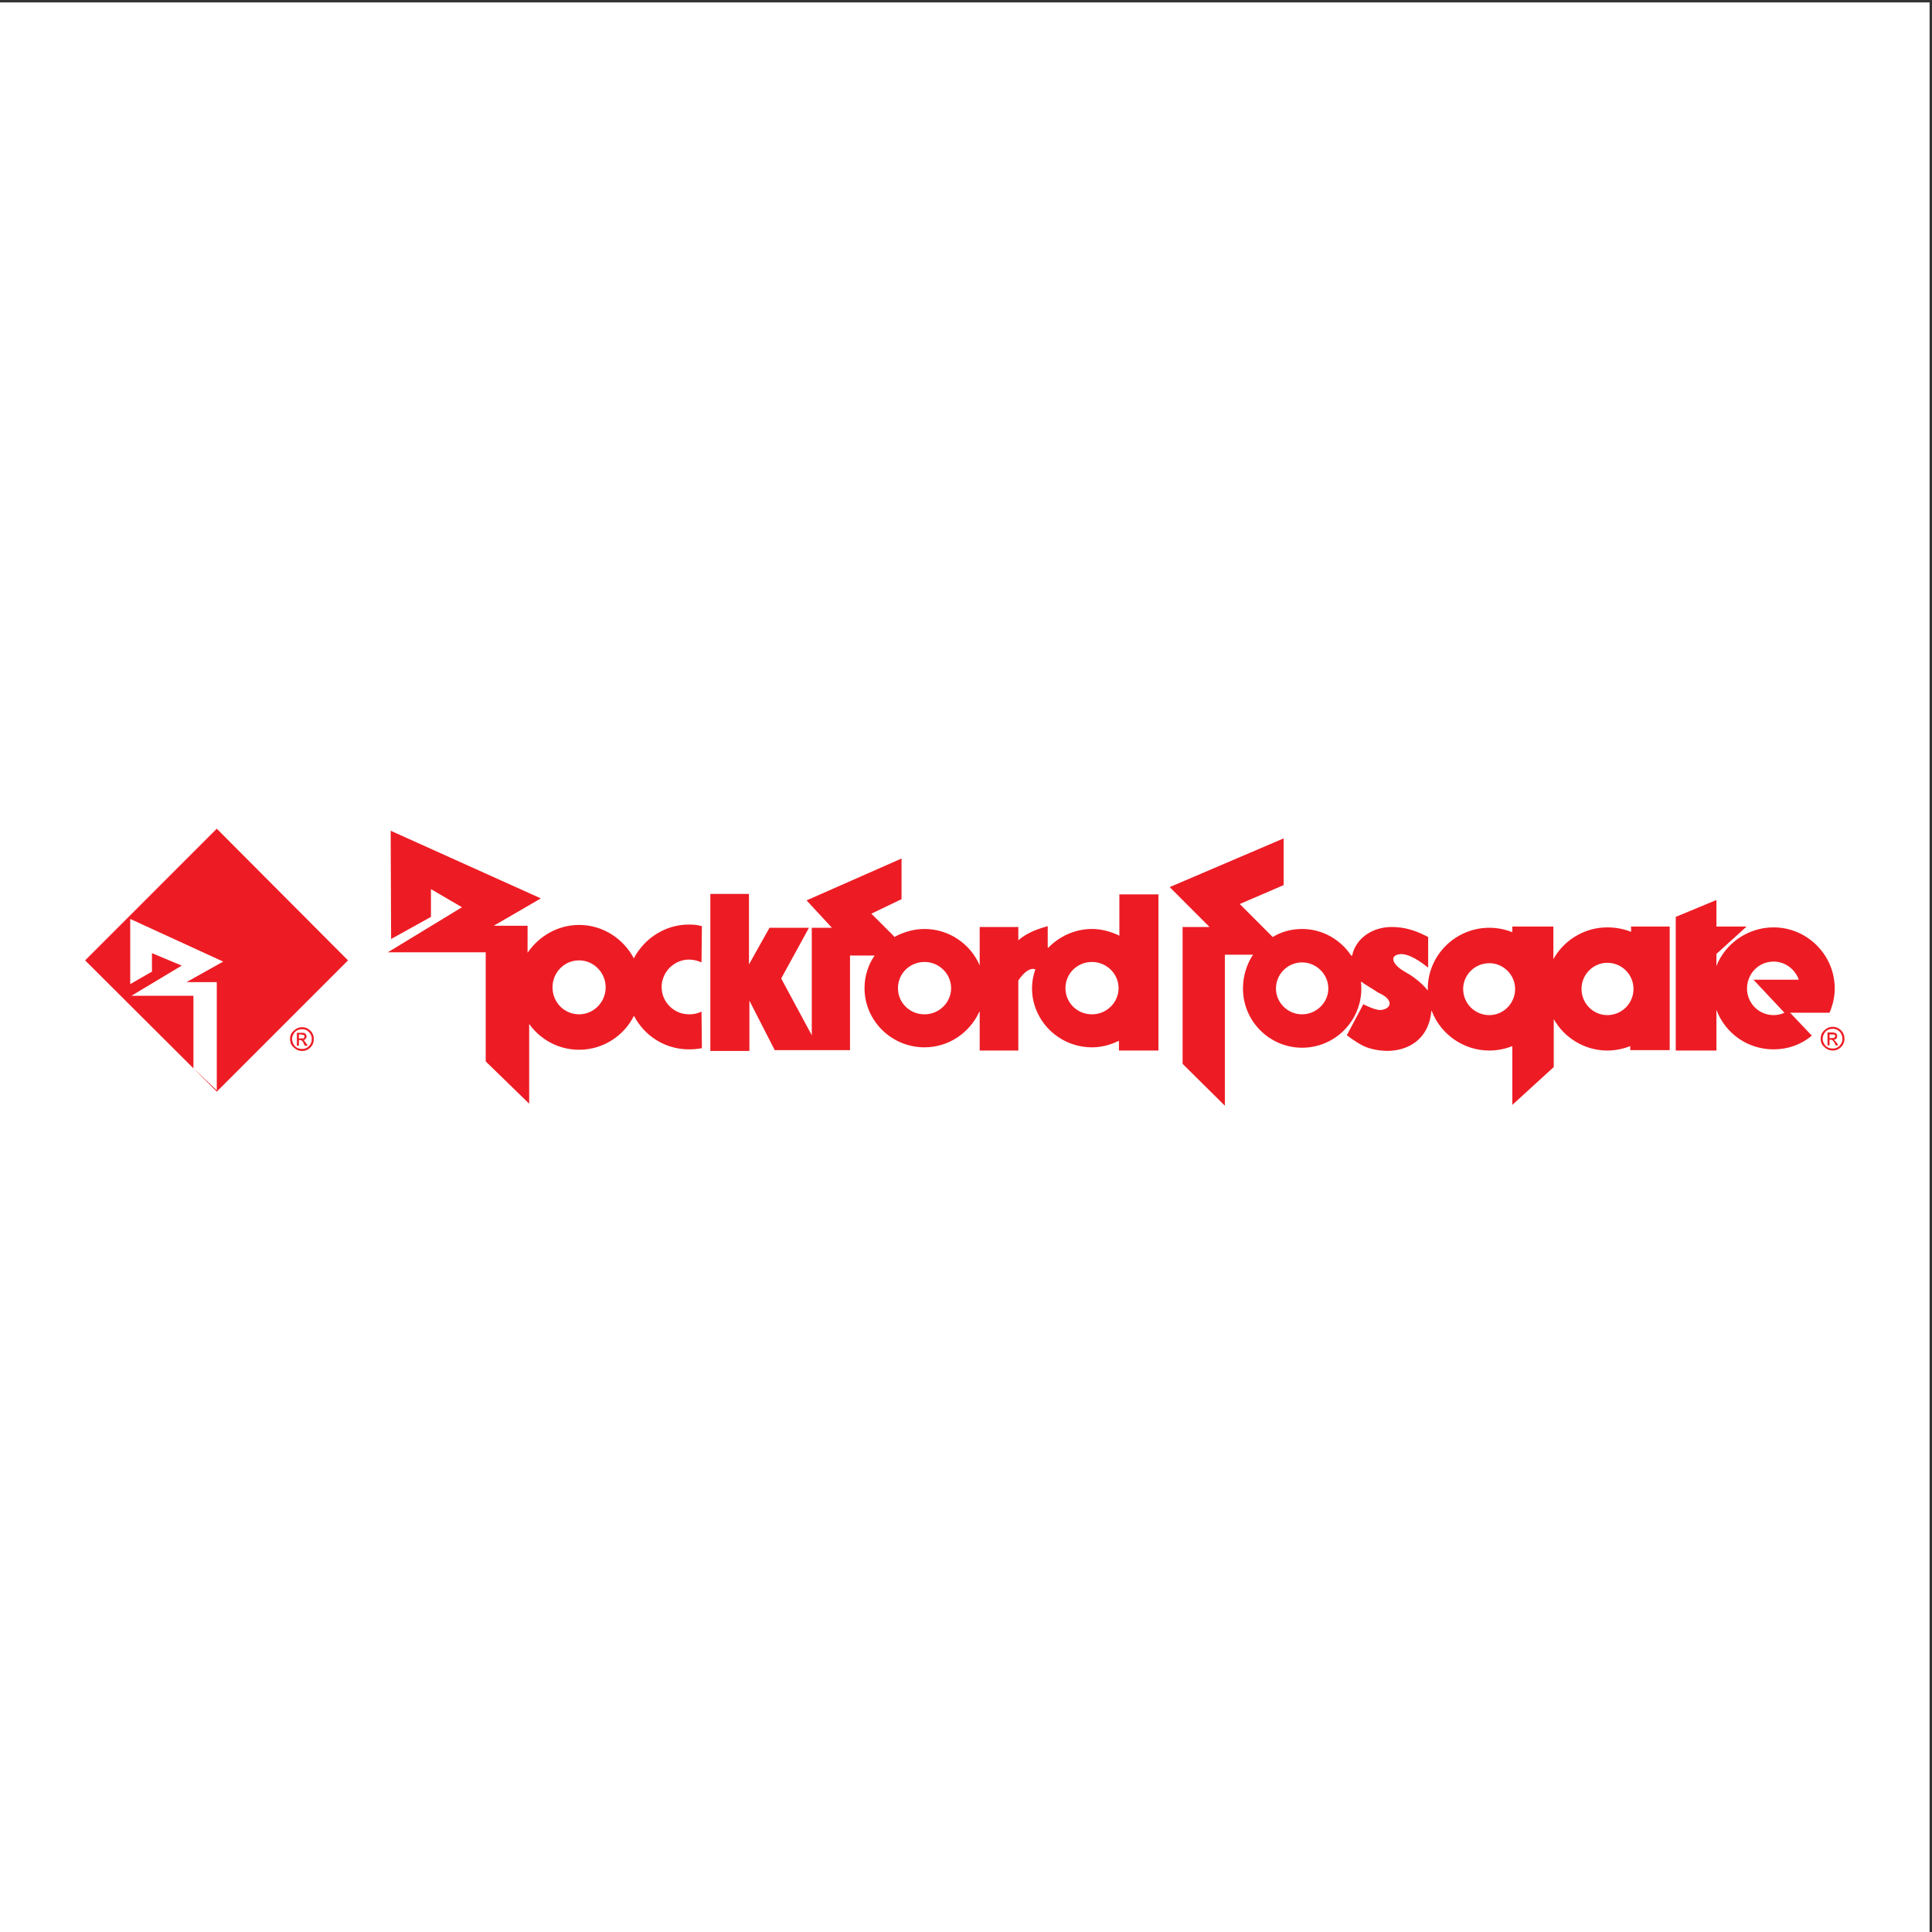 <?xml version="1.0" encoding="UTF-8"?>
<svg xmlns="http://www.w3.org/2000/svg" xmlns:xlink="http://www.w3.org/1999/xlink" width="193pt" height="193pt" viewBox="0 0 193 193" version="1.1">
<rect x="0" y="0" width="193" height="193" fill="#333333" stroke="none"/>
<g id="surface1">
<path style=" stroke:none;fill-rule:evenodd;fill:rgb(100%,100%,100%);fill-opacity:1;" d="M 0 0.242 L 192.758 0.242 L 192.758 193 L 0 193 L 0 0.242 "/>
<path style=" stroke:none;fill-rule:evenodd;fill:rgb(92.899%,10.999%,14.099%);fill-opacity:1;" d="M 52.863 102.332 L 52.863 110.254 L 48.52 106.031 L 48.52 95.133 L 38.746 95.133 L 46.148 90.629 L 43.051 88.82 L 43.051 91.594 L 39.07 93.805 L 39.027 82.988 L 54.031 89.746 L 49.324 92.48 L 52.703 92.48 L 52.703 95.176 C 53.828 93.527 55.719 92.398 57.852 92.398 C 60.223 92.398 62.273 93.766 63.32 95.738 L 63.359 95.656 C 64.406 93.727 66.457 92.359 68.828 92.359 C 69.273 92.359 69.715 92.398 70.117 92.52 L 70.078 96.141 C 69.715 95.977 69.273 95.859 68.828 95.859 C 67.34 95.859 66.094 97.105 66.094 98.594 C 66.094 100.121 67.34 101.328 68.828 101.328 C 69.312 101.328 69.715 101.246 70.078 101.047 L 70.117 104.707 C 69.715 104.785 69.273 104.828 68.828 104.828 C 66.457 104.828 64.406 103.5 63.359 101.527 L 63.32 101.488 C 62.316 103.5 60.223 104.867 57.852 104.867 C 55.801 104.867 53.988 103.859 52.863 102.293 Z M 57.852 95.938 C 56.363 95.938 55.195 97.145 55.195 98.633 C 55.195 100.121 56.363 101.328 57.852 101.328 C 59.297 101.328 60.504 100.121 60.504 98.633 C 60.504 97.145 59.297 95.938 57.852 95.938 Z M 111.742 103.98 L 111.781 104.023 L 111.781 104.945 L 115.723 104.945 L 115.723 89.344 L 111.82 89.344 L 111.82 93.527 L 111.859 93.484 C 111.016 93.082 110.094 92.801 109.086 92.801 C 107.355 92.801 105.789 93.566 104.703 94.691 L 104.664 94.609 L 104.664 92.52 C 103.656 92.801 102.613 93.164 101.727 93.926 L 101.727 92.602 L 97.867 92.602 L 97.867 96.461 L 97.824 96.34 C 96.902 94.289 94.809 92.801 92.355 92.801 C 91.27 92.801 90.223 93.121 89.34 93.605 L 89.301 93.527 L 87.047 91.273 L 90.062 89.824 L 90.062 85.762 L 80.574 89.945 L 83.105 92.68 L 81.094 92.68 L 81.094 103.418 L 78.039 97.746 L 80.812 92.68 L 76.871 92.68 L 74.82 96.34 L 74.82 89.301 L 70.961 89.301 L 70.961 104.988 L 74.863 104.988 L 74.863 99.961 L 77.395 104.906 L 84.914 104.906 L 84.914 95.457 L 87.371 95.457 C 86.727 96.379 86.363 97.508 86.363 98.715 C 86.363 101.969 89.059 104.625 92.355 104.625 C 94.77 104.625 96.859 103.176 97.824 101.086 L 97.867 101.047 L 97.867 104.945 L 101.727 104.945 L 101.727 97.949 C 102.289 97.105 102.895 96.66 103.414 96.824 L 103.414 96.863 C 103.215 97.465 103.094 98.07 103.094 98.715 C 103.094 101.969 105.789 104.625 109.086 104.625 C 110.012 104.625 110.938 104.383 111.742 103.98 Z M 92.355 96.098 C 93.805 96.098 95.012 97.266 95.012 98.715 C 95.012 100.16 93.805 101.328 92.355 101.328 C 90.867 101.328 89.703 100.16 89.703 98.715 C 89.703 97.266 90.867 96.098 92.355 96.098 Z M 109.086 96.098 C 110.535 96.098 111.742 97.266 111.742 98.715 C 111.742 100.16 110.535 101.328 109.086 101.328 C 107.598 101.328 106.434 100.16 106.434 98.715 C 106.434 97.266 107.598 96.098 109.086 96.098 Z M 155.176 95.816 C 156.223 93.926 158.273 92.641 160.562 92.641 C 161.41 92.641 162.215 92.801 162.938 93.082 L 162.938 92.559 L 166.797 92.559 L 166.797 104.906 L 162.855 104.906 L 162.855 104.504 C 162.133 104.785 161.367 104.945 160.562 104.945 C 158.273 104.945 156.262 103.66 155.215 101.809 L 155.215 106.594 L 151.074 110.375 L 151.074 104.504 C 150.348 104.785 149.586 104.945 148.781 104.945 C 146.164 104.945 143.914 103.297 143.031 101.004 L 142.988 100.965 C 142.707 104.504 139.492 105.59 136.637 104.664 C 135.949 104.426 135.188 103.902 134.543 103.418 L 136.191 100.32 C 136.191 100.32 137.117 100.805 137.723 100.887 C 138.406 100.965 139.289 100.441 138.523 99.68 C 138.324 99.477 138.004 99.316 137.68 99.156 C 137.078 98.754 136.355 98.352 135.992 98.07 L 135.949 98.109 C 135.992 98.312 135.992 98.512 135.992 98.754 C 135.992 102.012 133.336 104.664 130.078 104.664 C 126.82 104.664 124.168 102.012 124.168 98.754 C 124.168 97.508 124.531 96.34 125.172 95.375 L 122.359 95.375 L 122.359 110.457 L 118.137 106.273 L 118.137 92.602 L 120.828 92.602 L 116.848 88.617 L 128.23 83.754 L 128.23 88.418 L 123.848 90.309 L 127.062 93.527 L 127.145 93.605 C 127.988 93.082 128.992 92.801 130.078 92.801 C 132.09 92.801 133.898 93.848 134.945 95.414 L 135.066 95.496 C 135.43 93.688 137.156 92.602 139.008 92.602 C 140.254 92.602 141.34 92.922 142.426 93.484 C 142.508 93.527 142.586 93.566 142.668 93.605 L 142.668 96.66 C 142.105 96.219 140.695 95.133 139.73 95.336 C 138.926 95.496 139.09 96.098 139.691 96.621 C 140.094 96.984 140.738 97.266 141.219 97.629 C 141.863 98.109 142.305 98.512 142.629 98.953 L 142.629 98.914 C 142.629 98.875 142.629 98.836 142.629 98.793 C 142.629 95.414 145.402 92.68 148.781 92.68 C 149.586 92.68 150.348 92.84 151.074 93.121 L 151.074 92.559 L 155.176 92.559 Z M 130.078 96.141 C 128.633 96.141 127.465 97.305 127.465 98.754 C 127.465 100.16 128.633 101.328 130.078 101.328 C 131.488 101.328 132.695 100.16 132.695 98.754 C 132.695 97.305 131.488 96.141 130.078 96.141 Z M 148.781 96.219 C 147.332 96.219 146.164 97.387 146.164 98.793 C 146.164 100.242 147.332 101.406 148.781 101.406 C 150.188 101.406 151.355 100.242 151.355 98.793 C 151.355 97.387 150.188 96.219 148.781 96.219 Z M 160.562 96.18 C 159.156 96.18 157.988 97.344 157.988 98.793 C 157.988 100.242 159.156 101.406 160.562 101.406 C 162.012 101.406 163.18 100.242 163.18 98.793 C 163.18 97.344 162.012 96.18 160.562 96.18 Z M 178.824 101.168 L 182.766 101.168 C 183.086 100.402 183.285 99.598 183.285 98.754 C 183.285 95.375 180.512 92.641 177.176 92.641 C 174.602 92.641 172.348 94.25 171.465 96.5 L 171.465 95.293 L 174.48 92.559 L 171.465 92.559 L 171.465 89.906 L 167.402 91.594 L 167.402 104.945 L 171.465 104.945 L 171.465 100.887 C 172.348 103.219 174.559 104.828 177.176 104.828 C 178.621 104.828 179.949 104.344 180.996 103.457 Z M 179.668 97.867 L 175.164 97.867 L 178.258 101.168 C 177.938 101.328 177.535 101.406 177.176 101.406 C 175.688 101.406 174.52 100.203 174.52 98.754 C 174.52 97.266 175.688 96.059 177.176 96.059 C 178.301 96.059 179.266 96.781 179.668 97.789 Z M 8.504 95.938 L 21.656 82.785 L 34.766 95.938 L 21.656 109.047 Z M 19.324 106.715 L 21.656 108.93 L 21.656 98.109 L 18.641 98.109 L 22.297 96.059 L 13.008 91.797 L 13.008 98.312 L 15.18 97.062 L 15.18 95.215 L 18.156 96.461 L 13.129 99.477 L 19.324 99.477 Z M 182.562 104.426 L 182.562 103.137 L 183.004 103.137 C 183.125 103.137 183.207 103.137 183.246 103.176 C 183.328 103.176 183.367 103.176 183.406 103.219 C 183.488 103.297 183.527 103.379 183.527 103.5 C 183.527 103.578 183.527 103.66 183.449 103.738 C 183.406 103.82 183.285 103.859 183.164 103.859 C 183.207 103.859 183.246 103.902 183.285 103.941 C 183.328 103.98 183.406 104.062 183.488 104.184 L 183.648 104.426 L 183.367 104.426 L 183.285 104.223 C 183.207 104.062 183.125 103.98 183.086 103.941 C 183.047 103.902 182.965 103.859 182.883 103.859 L 182.766 103.859 L 182.766 104.426 Z M 182.766 103.34 L 183.004 103.34 C 183.047 103.34 183.125 103.34 183.164 103.34 C 183.285 103.34 183.328 103.418 183.328 103.5 C 183.328 103.578 183.285 103.621 183.246 103.66 C 183.207 103.699 183.125 103.699 183.004 103.699 L 182.766 103.699 Z M 183.086 102.574 C 183.406 102.574 183.688 102.695 183.93 102.938 C 184.133 103.137 184.254 103.418 184.254 103.781 C 184.254 104.102 184.133 104.383 183.93 104.586 C 183.688 104.828 183.406 104.945 183.086 104.945 C 182.766 104.945 182.48 104.828 182.242 104.586 C 182 104.383 181.879 104.102 181.879 103.781 C 181.879 103.418 182 103.137 182.242 102.938 C 182.48 102.695 182.766 102.574 183.086 102.574 Z M 183.086 102.777 C 183.367 102.777 183.566 102.855 183.77 103.055 C 183.969 103.258 184.051 103.5 184.051 103.781 C 184.051 104.023 183.969 104.262 183.77 104.465 C 183.566 104.664 183.367 104.746 183.086 104.746 C 182.805 104.746 182.562 104.664 182.363 104.465 C 182.199 104.262 182.078 104.023 182.078 103.781 C 182.078 103.5 182.199 103.258 182.363 103.055 C 182.562 102.855 182.805 102.777 183.086 102.777 Z M 29.656 104.465 L 29.859 104.465 L 29.859 103.902 L 29.98 103.902 C 30.059 103.902 30.141 103.941 30.18 103.98 C 30.223 104.023 30.301 104.102 30.344 104.262 L 30.461 104.465 L 30.742 104.465 L 30.582 104.223 C 30.504 104.102 30.422 104.023 30.383 103.941 C 30.344 103.941 30.301 103.902 30.262 103.902 C 30.383 103.902 30.504 103.859 30.543 103.738 C 30.621 103.699 30.621 103.621 30.621 103.539 C 30.621 103.418 30.582 103.34 30.504 103.258 C 30.461 103.219 30.422 103.219 30.344 103.176 C 30.301 103.176 30.18 103.176 30.102 103.176 L 29.656 103.176 Z M 29.859 103.34 L 29.859 103.738 L 30.102 103.738 C 30.223 103.738 30.301 103.738 30.344 103.699 C 30.383 103.66 30.422 103.621 30.422 103.539 C 30.422 103.457 30.383 103.379 30.262 103.379 C 30.223 103.379 30.141 103.34 30.102 103.34 Z M 30.18 102.613 C 29.859 102.613 29.578 102.734 29.336 102.977 C 29.094 103.176 28.973 103.457 28.973 103.781 C 28.973 104.141 29.094 104.426 29.336 104.625 C 29.578 104.867 29.859 104.988 30.18 104.988 C 30.504 104.988 30.785 104.867 31.027 104.625 C 31.227 104.426 31.348 104.141 31.348 103.781 C 31.348 103.457 31.227 103.176 31.027 102.977 C 30.785 102.734 30.504 102.613 30.18 102.613 Z M 30.18 102.816 C 29.898 102.816 29.656 102.895 29.457 103.098 C 29.297 103.297 29.176 103.539 29.176 103.781 C 29.176 104.062 29.297 104.305 29.457 104.504 C 29.656 104.707 29.898 104.785 30.18 104.785 C 30.461 104.785 30.664 104.707 30.863 104.504 C 31.066 104.305 31.145 104.062 31.145 103.781 C 31.145 103.539 31.066 103.297 30.863 103.098 C 30.664 102.895 30.461 102.816 30.18 102.816 "/>
</g>
</svg>
